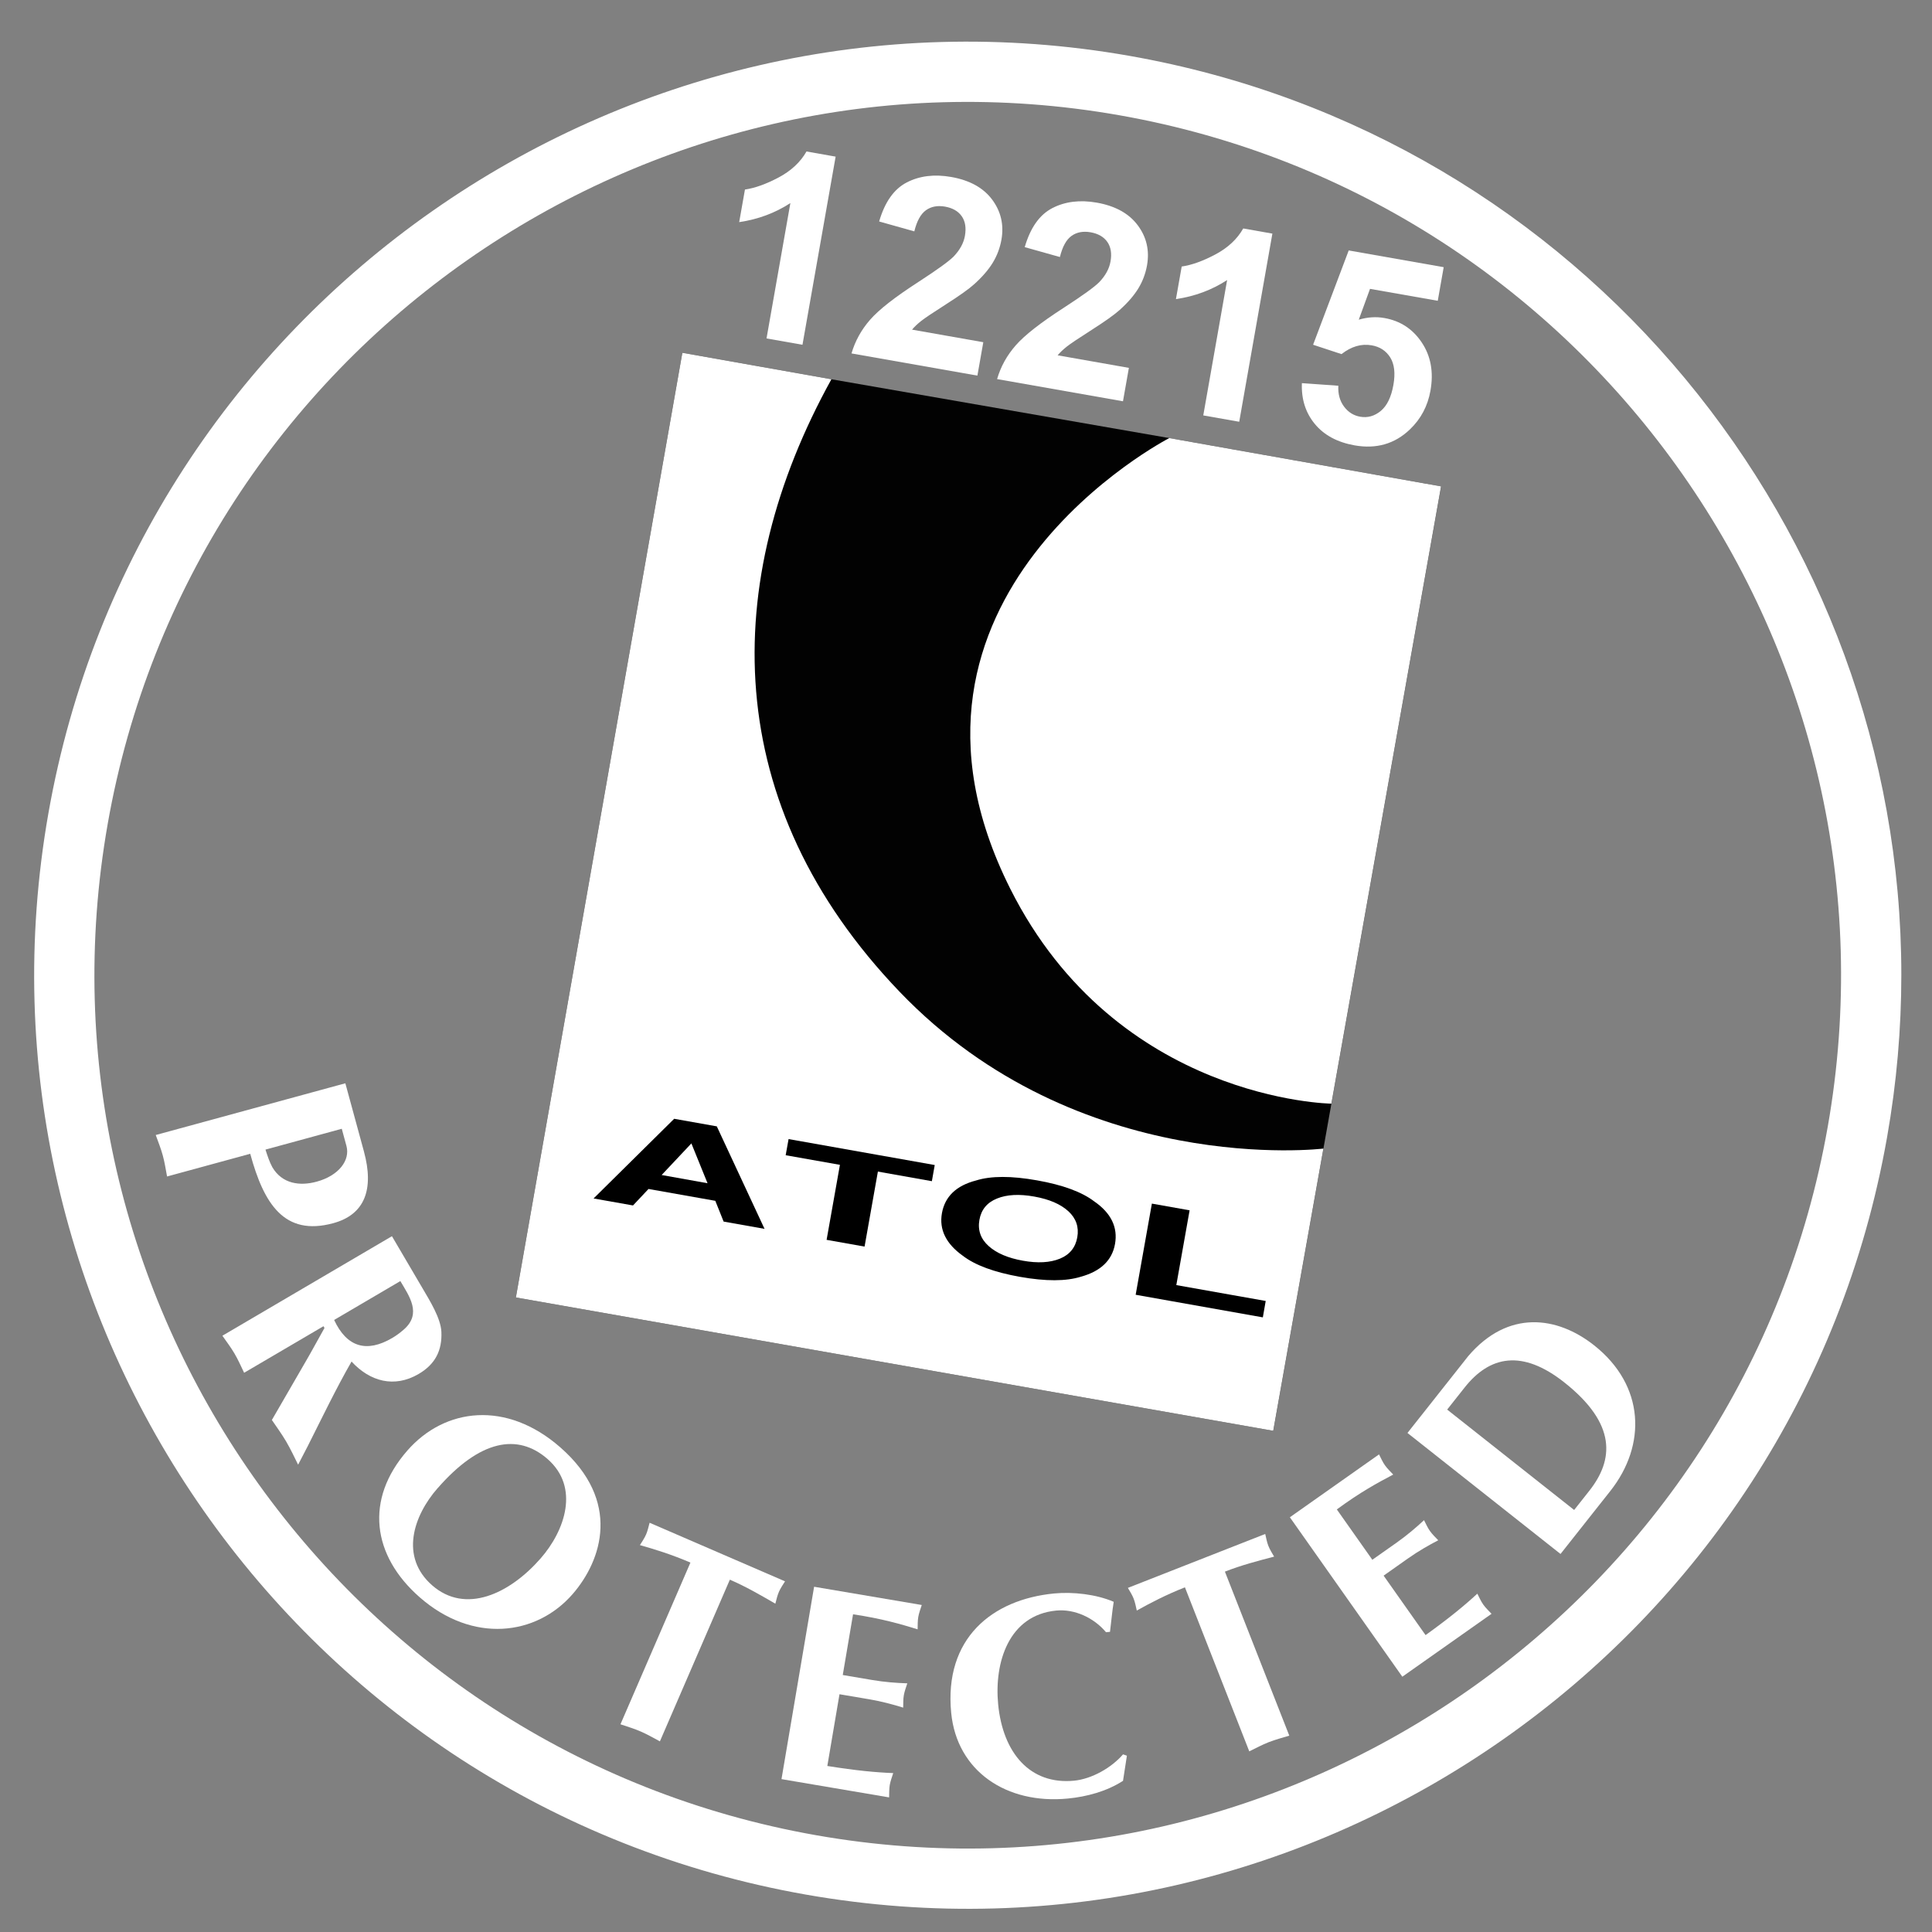 <?xml version="1.0" encoding="UTF-8"?>
<svg xmlns="http://www.w3.org/2000/svg" viewBox="0 0 566.93 566.93">
  <rect x="0" y="0" width="566.93" height="566.93" fill="#808080" stroke="none"/>
  <g id="a" data-name="Layer 2">
    <polygon points="422.88 142.72 343.45 128.61 243.97 111.29 200.23 103.52 151.38 380.73 373.63 419.86 422.88 142.72" style="fill: #020202;"/>
    <path d="M243.97,111.29l-43.74-7.77-48.85,277.21,222.24,39.13,14.72-82.82s-71.84,8.79-124.39-46.05c-52.55-54.86-52.95-120.06-19.99-179.68Z" style="fill: #fff;"/>
    <path d="M390.68,323.86s-62.95-.8-94.22-63.05c-43.2-86.04,46.66-132.26,46.66-132.26l79.75,14.17-32.19,181.14Z" style="fill: #fff;"/>
    <path d="M185.75,353.73l-11.57-2.05,23.65-23.38,12.51,2.22,14.01,30.08-12.01-2.14-2.44-6.09-19.96-3.54,3.67-4.13,14.01,2.51-4.74-11.69-17.14,18.22Z"/>
    <path d="M231.38,334.25l42.91,7.62-.84,4.74-15.84-2.82-3.91,22.01-11.14-1.98,3.91-22.01-15.92-2.82,.85-4.73Z"/>
    <path d="M290.08,365.62c-2.31-2.08-3.21-4.65-2.68-7.66,.53-3.01,2.25-5.09,5.16-6.26,2.89-1.18,6.55-1.37,10.93-.58,4.38,.78,7.71,2.21,10,4.3,2.28,2.09,3.16,4.65,2.63,7.65-.53,3-2.23,5.11-5.11,6.28-2.86,1.17-6.49,1.38-10.87,.59-4.38-.78-7.74-2.22-10.06-4.32Zm31.05-13.05c-3.63-2.79-9.24-4.86-16.8-6.2-7.57-1.35-13.55-1.34-17.91,.03-5.8,1.5-9.14,4.7-10.02,9.6-.85,4.8,1.19,8.96,6.1,12.47,3.63,2.8,9.23,4.86,16.8,6.21,7.58,1.34,13.54,1.33,17.92-.05,5.79-1.6,9.12-4.81,9.97-9.6,.87-4.9-1.15-9.05-6.05-12.46Z"/>
    <path d="M333.25,379.94l4.76-26.75,11.07,1.97-3.9,21.94,26.23,4.66-.84,4.81-37.31-6.63Z"/>
    <path d="M14.21,238.61c-26.22,148.74,73.46,291.1,222.2,317.33,148.75,26.22,291.1-73.45,317.33-222.2,2.83-16.02,4.19-31.97,4.19-47.7,0-130.36-93.66-246.22-226.39-269.63C182.8-9.82,40.44,89.86,14.21,238.61Zm225.27,299.92C100.33,513.99,7.09,380.82,31.62,241.68,56.16,102.53,189.33,9.29,328.47,33.82c139.15,24.54,232.39,157.7,207.86,296.85h0c-24.53,139.14-157.7,232.39-296.85,207.86Zm314.26-204.79h0Z" style="fill: #fff;"/>
    <g>
      <path d="M49.02,345.22c-.39-2.08-.7-4.17-1.26-6.19-.55-2.03-1.35-3.99-2.06-5.97l55.64-15.18,5.44,19.96c3.08,11.27,.19,18.59-8.97,21.09-14.44,3.94-20.4-5.76-24.38-20.36l-24.41,6.66Zm28.88-7.88c.57,1.76,1.16,3.61,2.03,5.2,2.9,4.87,8.05,5.56,13,4.21,6.49-1.77,9.88-6.27,8.73-10.49l-1.37-5.03-22.39,6.11Z" style="fill: #fff;"/>
      <path d="M115.01,362.75l9.07,15.44c2,3.41,5.25,8.62,5.44,12.6,.25,5.41-1.73,9.5-6.67,12.39-7.11,4.17-14.28,2.24-19.69-3.65-4.62,8.07-8.65,16.49-12.84,24.8l-2.84,5.47c-1.13-2.26-2.19-4.56-3.51-6.81-1.28-2.17-2.77-4.22-4.19-6.31l10.16-17.56c1.32-2.24,3.46-6.22,5.28-9.44l-.3-.51-23.28,13.66c-.92-1.9-1.76-3.84-2.83-5.65-1.06-1.81-2.35-3.5-3.55-5.22l49.74-29.2Zm-16.96,24.58c3.74,8.04,9.58,9.68,17.05,5.29,1.01-.6,2.06-1.31,3.41-2.49,5.34-4.69,1.56-9.79-1.03-14.21l-19.43,11.41Z" style="fill: #fff;"/>
      <path d="M123.17,468.72c-13.98-12.24-16.21-28.71-3.63-43.07,11.02-12.59,29.11-14.74,44.86-.95,18.03,15.78,12.21,33.15,3.69,43.01-10.74,12.39-29.42,14.58-44.92,1.01Zm5.26-32.05c-7.2,8.22-11.11,20.22-1.62,28.53,9.74,8.53,22.63,2.61,31.83-7.89,7.14-8.16,11.54-20.84,2.06-29.15-8.79-7.7-19.86-5.65-32.26,8.52Z" style="fill: #fff;"/>
      <path d="M193.65,510.99c-1.86-.99-3.69-2.05-5.62-2.89-1.93-.84-3.96-1.44-5.96-2.12l20.53-47.45c-5.48-2.37-10.57-3.93-14.82-5.13,.62-1.02,1.32-1.99,1.82-3.15,.47-1.08,.7-2.26,1.02-3.41l39.74,17.19c-.62,1.01-1.32,1.99-1.79,3.07-.5,1.16-.74,2.34-1.05,3.49-4.32-2.51-8.64-5.02-13.35-7.05l-20.53,47.45Z" style="fill: #fff;"/>
      <path d="M270.48,470.99c-.36,1.13-.82,2.34-1.02,3.49-.2,1.16-.16,2.45-.19,3.63-4.94-1.52-10.47-3.14-18.95-4.41l-3.02,17.82,8.62,1.46c3.73,.63,7.19,.88,10.32,.98-.36,1.13-.82,2.33-1.02,3.49-.2,1.16-.16,2.45-.19,3.64-3-.93-6.34-1.84-10.07-2.47l-8.62-1.46-3.57,21.05c8.47,1.35,14.18,1.89,19.34,2.09-.36,1.13-.82,2.33-1.02,3.49-.19,1.16-.16,2.45-.19,3.64l-31.58-5.36,9.57-56.45,31.58,5.35Z" style="fill: #fff;"/>
      <path d="M330.68,515.2l-1.14,7.37c-4.77,3.08-10.61,4.66-16.22,5.2-17.91,1.74-32.53-7.99-34.2-25.15-2.12-21.84,11.98-33.26,30.22-35.03,5.53-.53,12.36,.24,17.47,2.45-.48,2.92-.7,5.81-1.09,8.81l-1.17,.11c-3.53-4.22-9.2-6.88-14.63-6.35-13.9,1.35-18.21,15.2-17.02,27.5,1.39,14.31,9.39,23.67,22.28,22.42,5.19-.51,10.95-3.77,14.37-7.73l1.14,.4Z" style="fill: #fff;"/>
      <path d="M378.34,509.31c-2.02,.61-4.07,1.15-6.03,1.91-1.95,.77-3.82,1.77-5.72,2.7l-18.88-48.13c-5.56,2.18-10.28,4.66-14.13,6.81-.27-1.16-.47-2.34-.93-3.52-.43-1.09-1.09-2.1-1.68-3.13l40.3-15.82c.28,1.16,.47,2.34,.9,3.44,.46,1.18,1.12,2.18,1.71,3.21-4.83,1.26-9.67,2.53-14.44,4.4l18.89,48.13Z" style="fill: #fff;"/>
      <path d="M404.67,426.79c.54,1.06,1.06,2.24,1.74,3.2,.68,.96,1.61,1.85,2.42,2.71-4.58,2.41-9.64,5.15-16.55,10.23l10.42,14.77,7.15-5.04c3.09-2.18,5.71-4.44,8.02-6.58,.54,1.06,1.06,2.24,1.74,3.19,.68,.96,1.61,1.85,2.43,2.71-2.78,1.45-5.8,3.16-8.89,5.34l-7.14,5.04,12.31,17.45c6.96-5.01,11.39-8.65,15.19-12.16,.54,1.06,1.06,2.23,1.74,3.2,.68,.96,1.61,1.84,2.43,2.71l-26.18,18.46-33-46.79,26.18-18.46Z" style="fill: #fff;"/>
      <path d="M430.84,397.94c11.69-13.7,26.1-11.73,36.92-3.18,14.91,11.78,15.46,29.26,4.76,42.78l-14.6,18.46-44.91-35.51,17.83-22.55Zm31.08,45.15l4.43-5.6c7.19-9.1,8.12-19.62-7.31-31.83-12.4-9.8-21.92-7.79-29.27,1.51l-5.11,6.46,37.26,29.46Z" style="fill: #fff;"/>
    </g>
  </g>
  <g id="b" data-name="4 Didget No.">
    <g>
      <path d="M235.47,101.17l-10.54-1.86,7-39.72c-4.49,2.92-9.49,4.78-15.02,5.59l1.69-9.56c2.91-.42,6.2-1.6,9.87-3.54,3.67-1.94,6.4-4.49,8.19-7.63l8.55,1.51-9.73,55.21Z" style="fill: #fff;"/>
      <path d="M288.54,100.43l-1.73,9.79-36.94-6.51c1.05-3.63,2.87-6.93,5.46-9.89,2.58-2.96,7.31-6.66,14.18-11.09,5.53-3.59,8.97-6.08,10.33-7.46,1.83-1.92,2.94-3.94,3.31-6.07,.41-2.35,.1-4.27-.94-5.75-1.04-1.49-2.67-2.42-4.9-2.82-2.2-.39-4.07-.03-5.6,1.06-1.53,1.1-2.67,3.16-3.41,6.2l-10.32-2.9c1.65-5.69,4.34-9.51,8.09-11.45,3.75-1.94,8.09-2.48,13.05-1.61,5.43,.96,9.43,3.17,12.02,6.64,2.58,3.47,3.49,7.38,2.73,11.73-.44,2.48-1.3,4.75-2.58,6.84-1.28,2.08-3.1,4.18-5.46,6.29-1.56,1.4-4.27,3.33-8.14,5.8-3.86,2.46-6.33,4.12-7.39,4.96-1.06,.84-1.96,1.69-2.67,2.54l20.93,3.69Z" style="fill: #fff;"/>
      <path d="M331.26,107.96l-1.73,9.79-36.94-6.51c1.05-3.63,2.87-6.93,5.46-9.89,2.58-2.96,7.31-6.66,14.18-11.09,5.53-3.59,8.97-6.08,10.33-7.46,1.83-1.92,2.94-3.94,3.31-6.07,.42-2.35,.1-4.27-.94-5.75s-2.67-2.42-4.9-2.82c-2.2-.39-4.07-.03-5.6,1.06-1.53,1.1-2.67,3.16-3.41,6.2l-10.32-2.9c1.65-5.69,4.34-9.51,8.09-11.45,3.75-1.94,8.09-2.48,13.05-1.61,5.42,.96,9.43,3.17,12.02,6.64s3.49,7.38,2.73,11.73c-.44,2.48-1.3,4.75-2.58,6.84-1.28,2.08-3.1,4.18-5.46,6.29-1.56,1.4-4.28,3.33-8.14,5.8-3.86,2.46-6.33,4.12-7.39,4.96s-1.96,1.69-2.67,2.54l20.93,3.69Z" style="fill: #fff;"/>
      <path d="M363.63,123.76l-10.54-1.86,7-39.72c-4.49,2.92-9.49,4.78-15.02,5.59l1.69-9.56c2.91-.42,6.2-1.59,9.87-3.54,3.67-1.94,6.4-4.49,8.19-7.63l8.55,1.51-9.73,55.21Z" style="fill: #fff;"/>
      <path d="M382.03,112.43l10.69,.76c-.12,2.43,.44,4.47,1.67,6.11,1.23,1.65,2.81,2.64,4.73,2.98,2.2,.39,4.22-.18,6.06-1.7,1.84-1.52,3.08-4.08,3.71-7.68,.59-3.38,.28-6.04-.93-8-1.22-1.95-3.04-3.15-5.46-3.57-3.03-.53-5.97,.33-8.85,2.58l-8.33-2.75,10.45-27.67,27.87,4.91-1.74,9.86-19.88-3.5-3.3,9.05c2.56-.76,5.06-.93,7.51-.49,4.68,.82,8.34,3.22,10.99,7.2,2.65,3.97,3.5,8.67,2.54,14.1-.8,4.53-2.82,8.33-6.07,11.42-4.43,4.22-9.82,5.77-16.17,4.65-5.08-.9-8.97-2.99-11.69-6.28-2.72-3.29-3.99-7.29-3.8-12Z" style="fill: #fff;"/>
    </g>
  </g>
</svg>